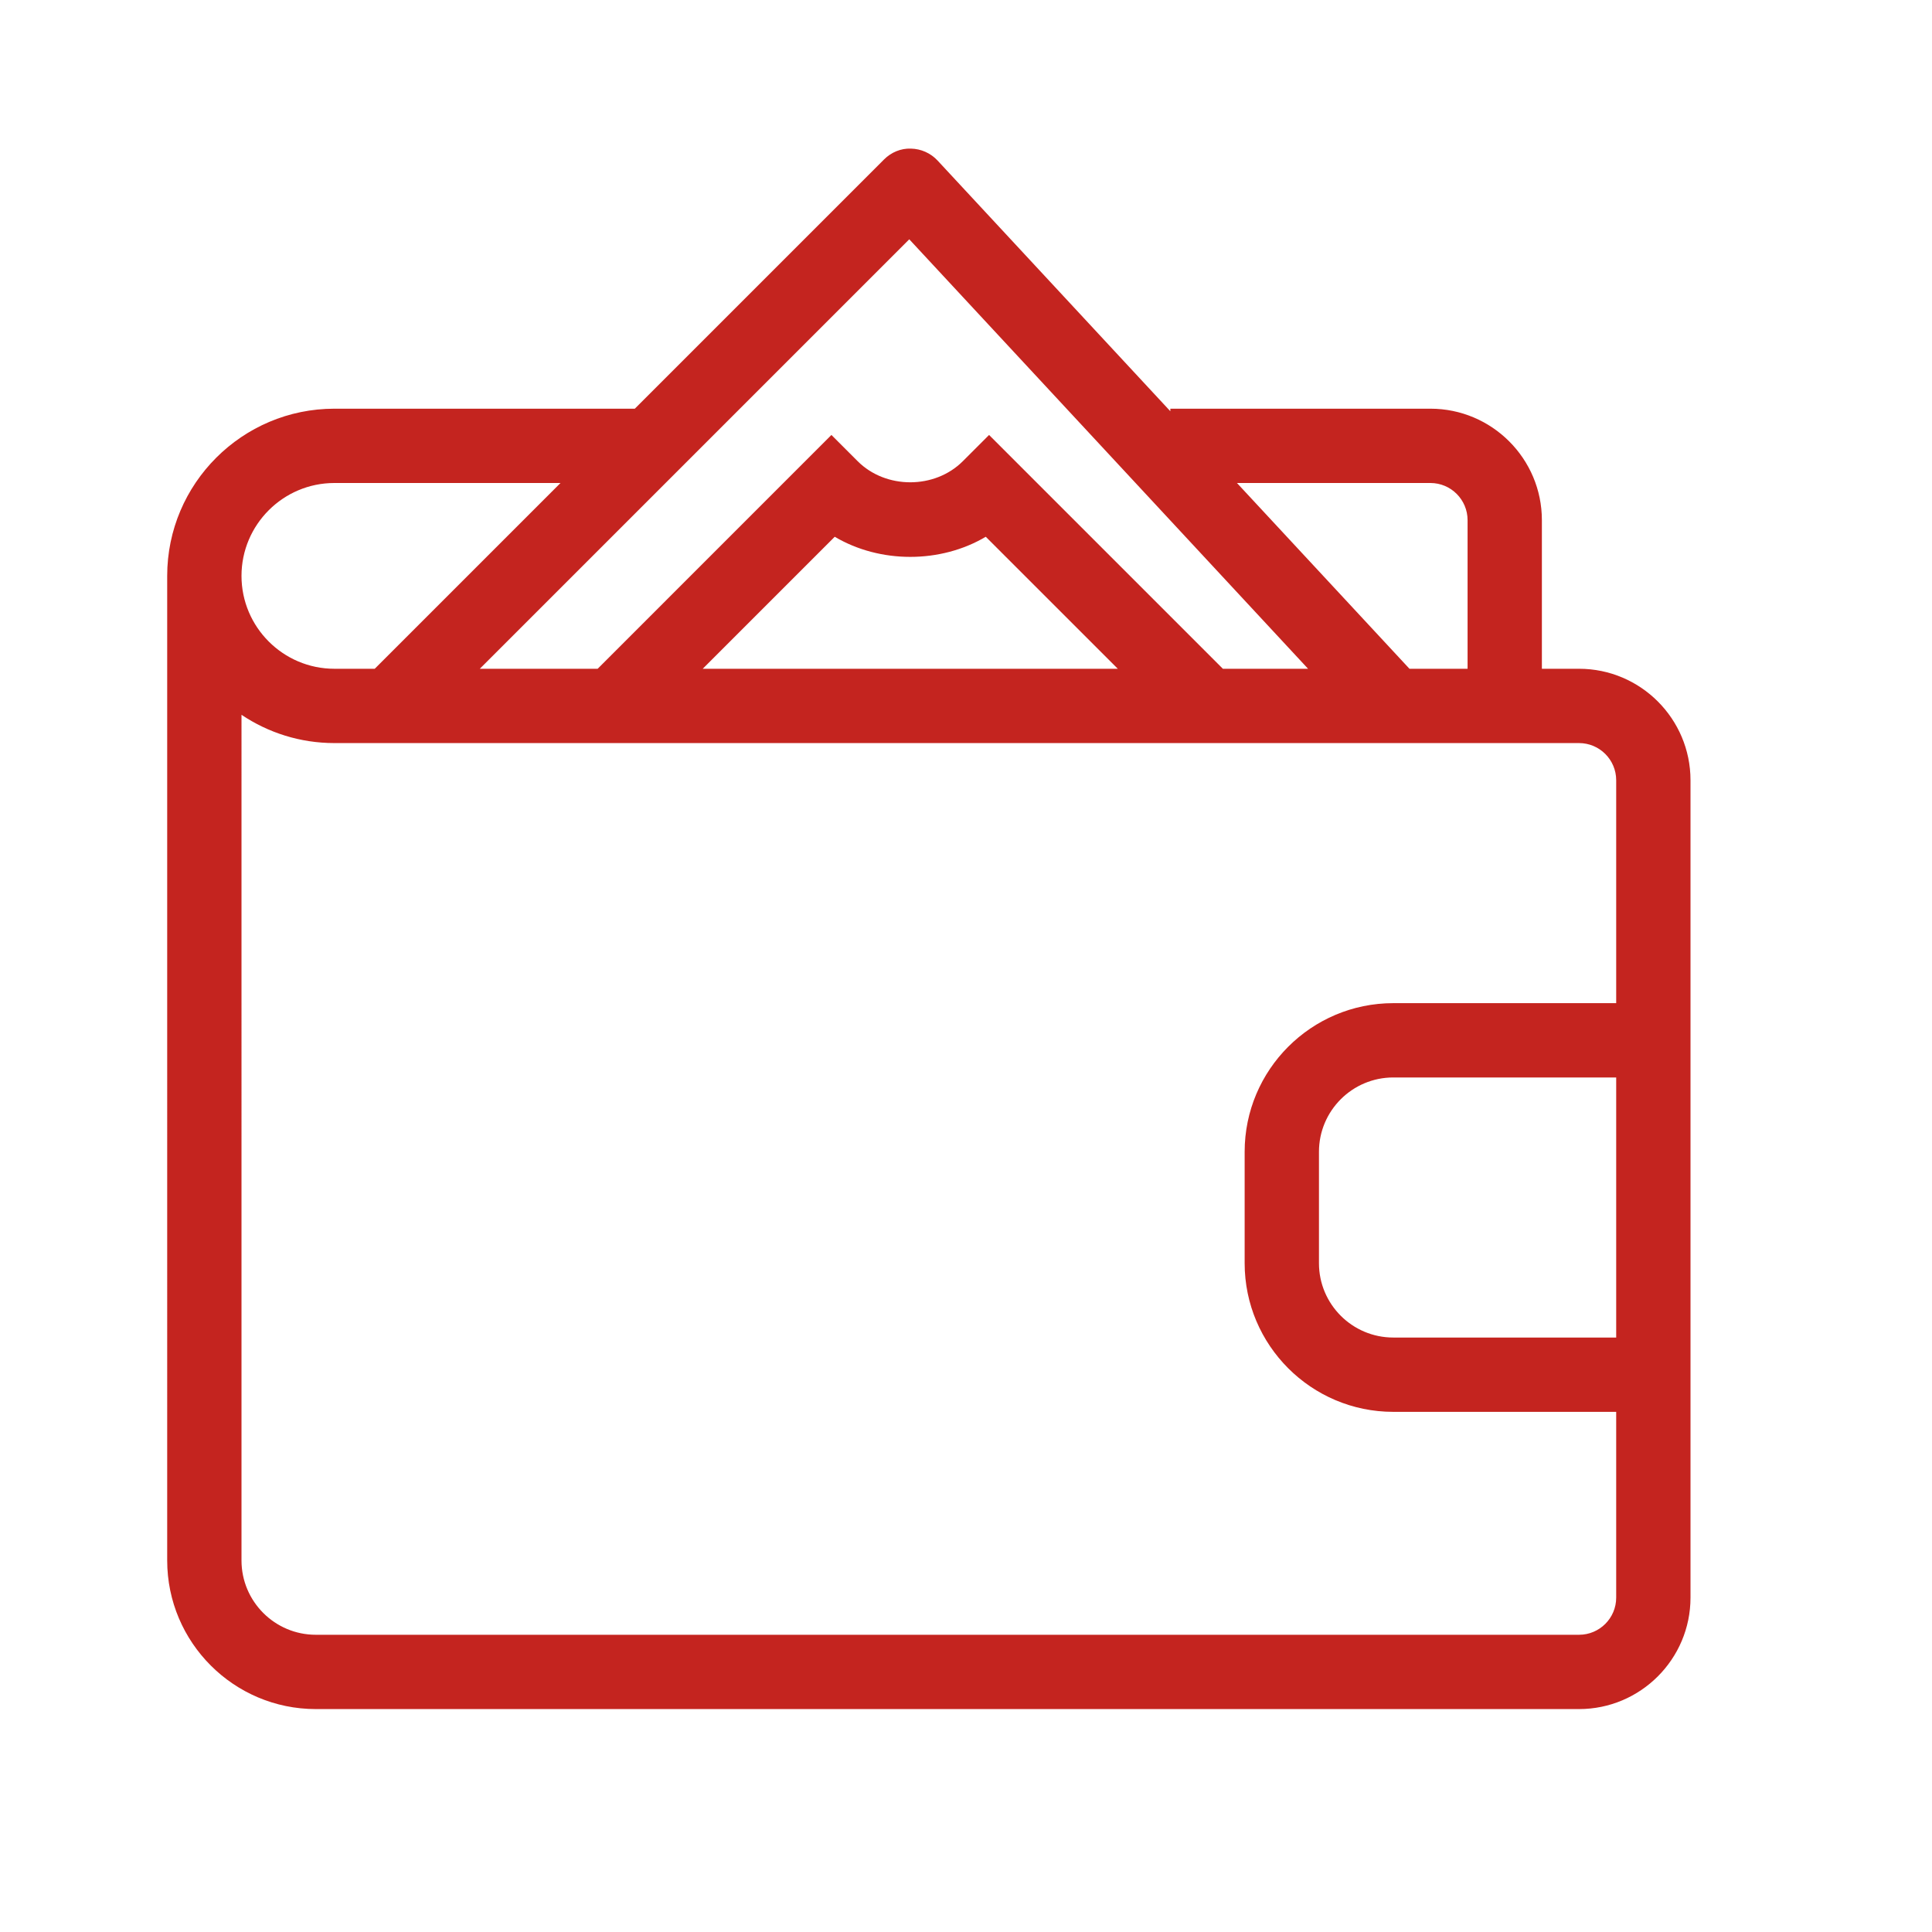 <svg xmlns="http://www.w3.org/2000/svg" viewBox="0 0 52 52" height="41" width="41"><path fill="#c4241f" d="M42.5,18h-1v-4c0-1.654-1.346-3-3-3h-7v0.069l-6.267-6.75C25.048,4.121,24.79,4.006,24.519,4  c-0.272-0.011-0.534,0.1-0.726,0.293L17.086,11H9c-2.481,0-4.5,2.019-4.5,4.5V42c0,2.206,1.794,4,4,4h1h33c1.654,0,3-1.346,3-3v-5  V27v-6C45.5,19.346,44.154,18,42.5,18z M38.5,13c0.552,0,1,0.449,1,1v4h-1.564l-4.643-5H38.5z M24.473,6.441L35.207,18h-2.293  l-6.293-6.293l-0.707,0.707c-0.756,0.756-2.073,0.756-2.829,0l-0.707-0.707L16.086,18h-3.172L24.473,6.441z M30.086,18H18.914  l3.553-3.553c1.219,0.722,2.847,0.722,4.065,0L30.086,18z M9,13h6.086l-5,5H9.5H9c-1.378,0-2.5-1.122-2.5-2.5S7.622,13,9,13z   M43.5,36h-6c-1.103,0-2-0.897-2-2v-3c0-1.103,0.897-2,2-2h6V36z M37.5,27c-2.206,0-4,1.794-4,4v3c0,2.206,1.794,4,4,4h6v5  c0,0.552-0.448,1-1,1h-33h-1c-1.103,0-2-0.897-2-2V19.239C7.216,19.719,8.075,20,9,20h0.5h4.586h20.828H42.5c0.552,0,1,0.449,1,1v6  H37.5z"></path></svg>